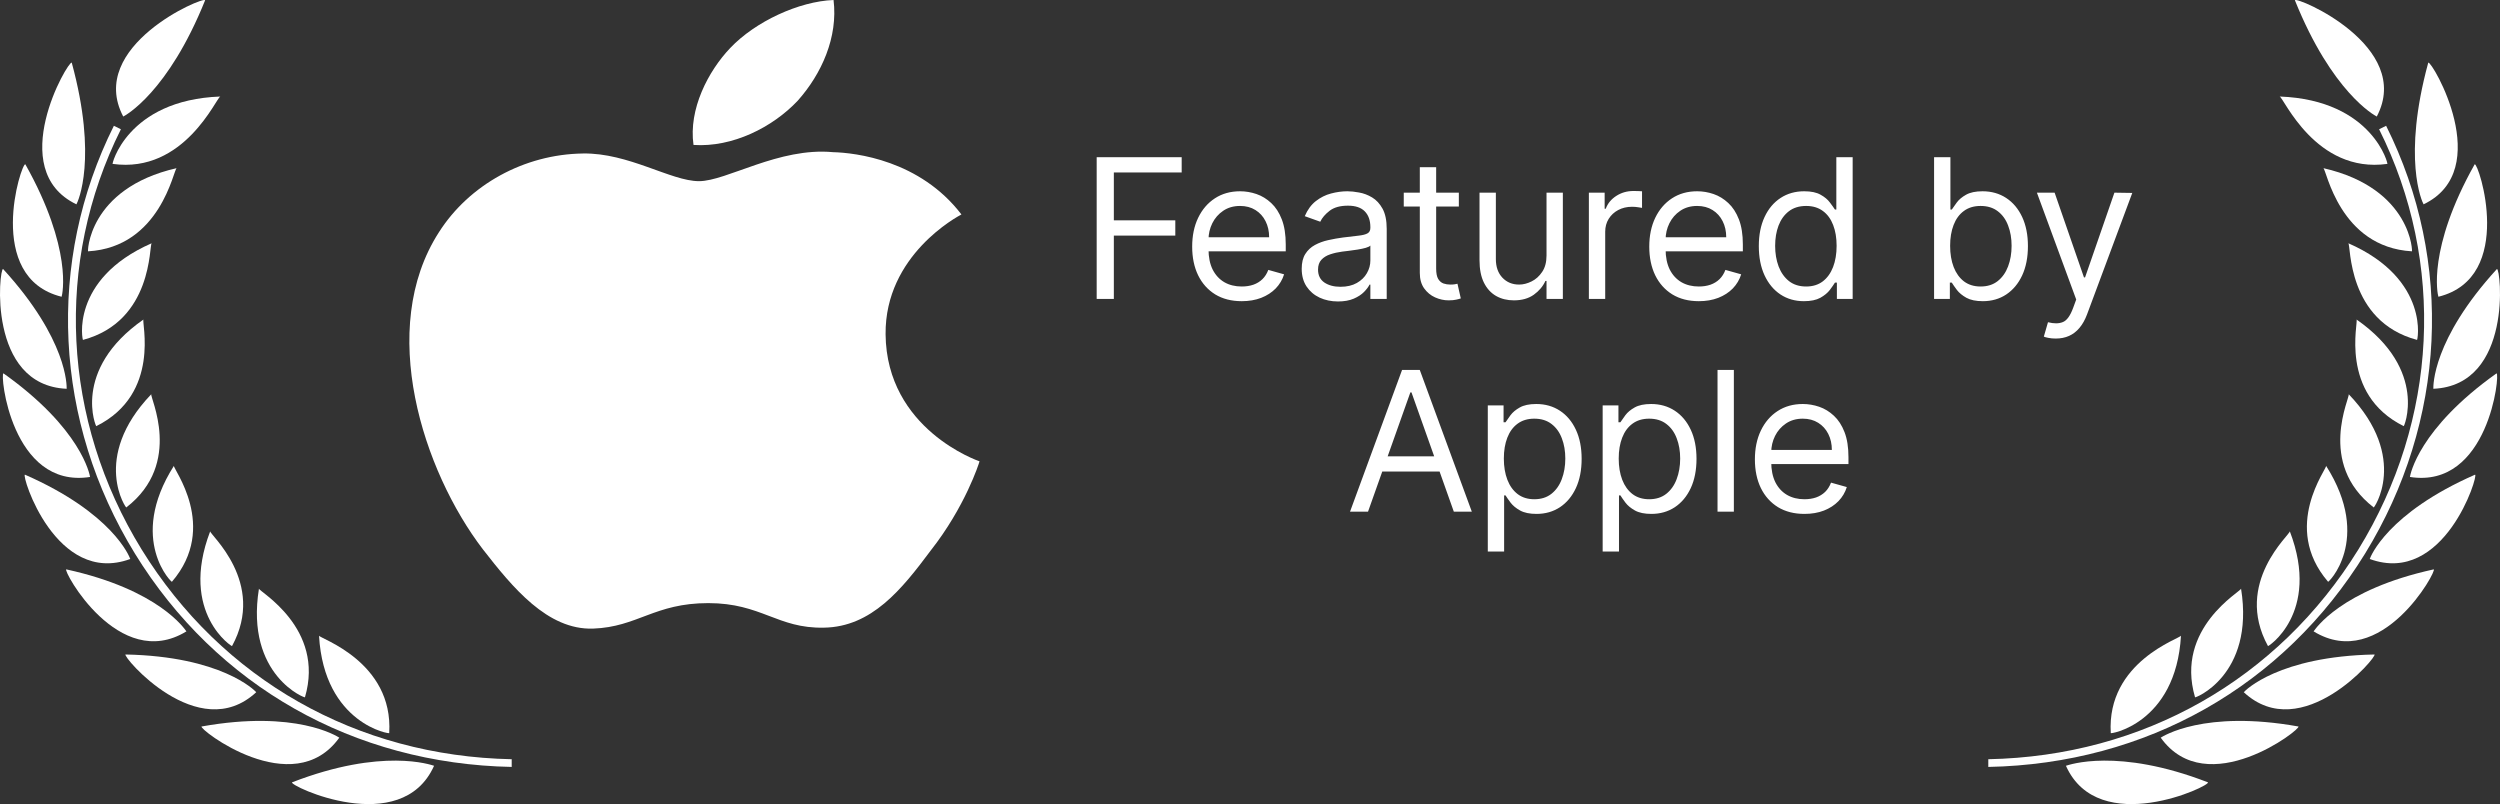 <svg width="171" height="55" viewBox="0 0 171 55" fill="none" xmlns="http://www.w3.org/2000/svg">
<rect x="0" y="0" width="171" height="55" fill="#333333" stroke="none"/>
<path d="M35 52.458C24.195 52.247 14.805 46.927 9.229 37.866C3.68 28.832 3.147 17.901 7.789 8.604L8.269 8.841C3.707 17.98 4.24 28.726 9.683 37.576C15.178 46.479 24.409 51.72 35 51.931V52.458Z" fill="white"/>
<path d="M29.691 52.379C29.504 52.326 26.17 51.115 19.98 53.511C19.714 53.722 27.45 57.383 29.691 52.379Z" fill="white"/>
<path d="M23.209 50.456C23.075 50.377 20.247 48.533 13.791 49.692C13.524 49.824 20.034 54.881 23.209 50.456Z" fill="white"/>
<path d="M17.526 47.348C17.419 47.216 15.125 44.898 8.589 44.767C8.322 44.846 13.551 51.035 17.526 47.348Z" fill="white"/>
<path d="M12.751 43.186C12.644 43.054 10.91 40.341 4.534 38.945C4.267 38.972 8.109 46.031 12.751 43.186Z" fill="white"/>
<path d="M8.909 38.235C8.856 38.077 7.709 35.101 1.706 32.467C1.439 32.467 3.814 40.105 8.909 38.235Z" fill="white"/>
<path d="M6.161 32.624C6.134 32.466 5.574 29.332 0.239 25.539C-0.028 25.487 0.772 33.467 6.161 32.624Z" fill="white"/>
<path d="M4.561 26.593C4.561 26.408 4.641 23.248 0.212 18.401C-0.055 18.296 -0.908 26.356 4.561 26.593Z" fill="white"/>
<path d="M4.214 20.298C4.267 20.14 4.987 17.032 1.733 11.237C1.466 11.105 -1.095 18.981 4.214 20.298Z" fill="white"/>
<path d="M5.227 13.976C5.334 13.792 6.695 10.842 4.907 4.284C4.667 4.126 0.292 11.606 5.227 13.976Z" fill="white"/>
<path d="M26.623 50.14C26.783 50.246 22.168 49.561 21.821 43.477C21.821 43.661 26.917 45.241 26.623 50.14Z" fill="white"/>
<path d="M20.86 47.69C20.994 47.822 16.752 46.242 17.712 40.263C17.686 40.447 22.248 42.949 20.86 47.69Z" fill="white"/>
<path d="M15.872 44.188C15.979 44.32 12.217 41.975 14.378 36.339C14.298 36.523 18.247 39.842 15.872 44.188Z" fill="white"/>
<path d="M11.764 39.788C11.844 39.973 8.669 36.944 11.897 31.86C11.79 32.018 14.992 36.022 11.764 39.788Z" fill="white"/>
<path d="M8.642 34.706C8.695 34.89 6.161 31.334 10.35 26.962C10.216 27.12 12.564 31.677 8.642 34.706Z" fill="white"/>
<path d="M6.588 29.147C6.615 29.332 4.827 25.328 9.816 21.852C9.656 21.957 11.043 26.935 6.588 29.147Z" fill="white"/>
<path d="M5.681 23.248C5.654 23.432 4.721 19.113 10.376 16.637C10.19 16.742 10.483 21.957 5.681 23.248Z" fill="white"/>
<path d="M6.028 17.19C5.974 17.375 5.974 12.897 12.084 11.501C11.87 11.58 10.99 16.9 6.028 17.19Z" fill="white"/>
<path d="M7.708 11.211C7.602 11.369 8.642 6.839 15.071 6.602C14.805 6.654 12.617 11.896 7.708 11.211Z" fill="white"/>
<path d="M8.429 7.971C8.589 7.892 11.497 6.312 14.031 0.017C13.951 -0.273 5.895 3.151 8.429 7.971Z" fill="white"/>
<path d="M136 52.458V51.931C146.591 51.72 155.822 46.479 161.317 37.576C166.759 28.726 167.293 17.98 162.731 8.841L163.211 8.604C167.853 17.901 167.32 28.832 161.771 37.866C156.195 46.927 146.804 52.247 136 52.458Z" fill="white"/>
<path d="M141.309 52.379C141.496 52.326 144.831 51.115 151.02 53.511C151.287 53.722 143.55 57.383 141.309 52.379Z" fill="white"/>
<path d="M147.792 50.456C147.925 50.377 150.753 48.533 157.209 49.692C157.476 49.824 150.967 54.881 147.792 50.456Z" fill="white"/>
<path d="M153.474 47.348C153.581 47.216 155.875 44.898 162.411 44.767C162.678 44.846 157.449 51.035 153.474 47.348Z" fill="white"/>
<path d="M158.25 43.186C158.356 43.054 160.09 40.341 166.466 38.945C166.733 38.972 162.891 46.031 158.25 43.186Z" fill="white"/>
<path d="M162.091 38.235C162.144 38.077 163.291 35.101 169.294 32.467C169.561 32.467 167.186 40.105 162.091 38.235Z" fill="white"/>
<path d="M164.838 32.624C164.865 32.466 165.425 29.332 170.761 25.539C171.028 25.487 170.227 33.467 164.838 32.624Z" fill="white"/>
<path d="M166.44 26.593C166.44 26.408 166.36 23.248 170.788 18.401C171.055 18.296 171.908 26.356 166.44 26.593Z" fill="white"/>
<path d="M166.787 20.298C166.733 20.14 166.013 17.032 169.268 11.237C169.534 11.105 172.096 18.981 166.787 20.298Z" fill="white"/>
<path d="M165.773 13.976C165.666 13.792 164.306 10.842 166.093 4.284C166.333 4.126 170.708 11.606 165.773 13.976Z" fill="white"/>
<path d="M144.377 50.14C144.217 50.246 148.833 49.561 149.179 43.477C149.179 43.661 144.084 45.241 144.377 50.14Z" fill="white"/>
<path d="M150.14 47.69C150.006 47.822 154.248 46.242 153.288 40.263C153.314 40.447 148.752 42.949 150.14 47.69Z" fill="white"/>
<path d="M155.128 44.188C155.021 44.32 158.783 41.975 156.622 36.339C156.702 36.523 152.754 39.842 155.128 44.188Z" fill="white"/>
<path d="M159.237 39.788C159.157 39.973 162.331 36.944 159.103 31.86C159.21 32.018 156.009 36.022 159.237 39.788Z" fill="white"/>
<path d="M162.358 34.706C162.304 34.89 164.839 31.334 160.65 26.962C160.784 27.12 158.436 31.677 162.358 34.706Z" fill="white"/>
<path d="M164.412 29.147C164.385 29.332 166.173 25.328 161.184 21.852C161.344 21.957 159.957 26.935 164.412 29.147Z" fill="white"/>
<path d="M165.319 23.248C165.346 23.432 166.279 19.113 160.624 16.637C160.81 16.742 160.517 21.957 165.319 23.248Z" fill="white"/>
<path d="M164.972 17.19C165.026 17.375 165.026 12.897 158.917 11.501C159.13 11.58 160.01 16.9 164.972 17.19Z" fill="white"/>
<path d="M163.291 11.211C163.398 11.369 162.358 6.839 155.928 6.602C156.195 6.654 158.383 11.896 163.291 11.211Z" fill="white"/>
<path d="M162.572 7.971C162.412 7.892 159.504 6.312 156.97 0.017C157.05 -0.273 165.106 3.151 162.572 7.971Z" fill="white"/>
<path d="M60.574 22.867C60.519 17.435 65.532 14.792 65.762 14.669C62.923 10.956 58.522 10.448 56.976 10.408C53.28 10.059 49.695 12.392 47.812 12.392C45.892 12.392 42.992 10.442 39.868 10.499C35.847 10.555 32.085 12.643 30.022 15.886C25.764 22.498 28.94 32.215 33.019 37.56C35.059 40.179 37.444 43.1 40.565 42.997C43.618 42.886 44.759 41.253 48.443 41.253C52.094 41.253 53.165 42.997 56.348 42.932C59.625 42.886 61.688 40.302 63.657 37.661C66.015 34.663 66.962 31.706 67 31.554C66.925 31.531 60.638 29.377 60.574 22.867ZM54.561 6.892C56.203 5.05 57.327 2.543 57.015 0C54.638 0.094 51.666 1.475 49.954 3.277C48.44 4.864 47.087 7.467 47.436 9.914C50.106 10.093 52.848 8.706 54.561 6.892Z" fill="white"/>
<path d="M75.013 20.449V10.754H80.827V11.795H76.187V15.071H80.391V16.113H76.187V20.449H75.013ZM84.934 20.601C84.234 20.601 83.629 20.446 83.121 20.137C82.616 19.824 82.227 19.389 81.952 18.83C81.68 18.268 81.545 17.615 81.545 16.87C81.545 16.125 81.68 15.469 81.952 14.901C82.227 14.33 82.608 13.885 83.098 13.566C83.59 13.244 84.164 13.083 84.821 13.083C85.2 13.083 85.573 13.146 85.943 13.272C86.312 13.399 86.648 13.604 86.951 13.888C87.254 14.169 87.496 14.541 87.675 15.005C87.855 15.469 87.945 16.04 87.945 16.719V17.192H82.34V16.227H86.809C86.809 15.816 86.727 15.45 86.563 15.128C86.402 14.806 86.171 14.552 85.872 14.366C85.575 14.18 85.225 14.087 84.821 14.087C84.376 14.087 83.991 14.197 83.666 14.418C83.344 14.636 83.096 14.92 82.922 15.27C82.749 15.62 82.662 15.996 82.662 16.397V17.041C82.662 17.59 82.757 18.055 82.946 18.437C83.139 18.816 83.405 19.105 83.746 19.304C84.087 19.499 84.483 19.597 84.934 19.597C85.228 19.597 85.493 19.556 85.73 19.474C85.97 19.389 86.176 19.263 86.35 19.095C86.523 18.925 86.658 18.713 86.752 18.461L87.832 18.764C87.718 19.13 87.527 19.452 87.259 19.73C86.99 20.004 86.659 20.219 86.265 20.373C85.87 20.525 85.427 20.601 84.934 20.601ZM91.518 20.62C91.057 20.62 90.639 20.533 90.263 20.359C89.888 20.183 89.59 19.928 89.369 19.597C89.148 19.263 89.037 18.859 89.037 18.385C89.037 17.969 89.119 17.631 89.283 17.372C89.448 17.11 89.667 16.905 89.942 16.757C90.216 16.608 90.519 16.498 90.85 16.425C91.185 16.35 91.521 16.29 91.859 16.245C92.301 16.189 92.659 16.146 92.933 16.118C93.211 16.086 93.413 16.034 93.539 15.961C93.669 15.889 93.733 15.762 93.733 15.583V15.545C93.733 15.078 93.606 14.715 93.35 14.456C93.097 14.197 92.714 14.068 92.2 14.068C91.666 14.068 91.248 14.184 90.945 14.418C90.642 14.652 90.429 14.901 90.306 15.166L89.246 14.787C89.435 14.345 89.687 14.002 90.003 13.755C90.322 13.506 90.669 13.332 91.044 13.235C91.423 13.134 91.796 13.083 92.162 13.083C92.395 13.083 92.663 13.111 92.966 13.168C93.273 13.222 93.568 13.334 93.852 13.504C94.139 13.675 94.377 13.932 94.567 14.276C94.756 14.62 94.851 15.081 94.851 15.658V20.449H93.733V19.465H93.677C93.601 19.622 93.475 19.791 93.298 19.971C93.121 20.151 92.886 20.304 92.593 20.43C92.299 20.556 91.941 20.62 91.518 20.62ZM91.688 19.616C92.13 19.616 92.503 19.529 92.806 19.356C93.112 19.182 93.342 18.958 93.497 18.683C93.654 18.409 93.733 18.12 93.733 17.817V16.795C93.686 16.851 93.582 16.903 93.421 16.951C93.263 16.995 93.08 17.034 92.872 17.069C92.667 17.101 92.466 17.129 92.271 17.154C92.078 17.176 91.922 17.195 91.802 17.211C91.512 17.249 91.24 17.311 90.988 17.396C90.738 17.478 90.536 17.602 90.382 17.77C90.23 17.934 90.154 18.158 90.154 18.442C90.154 18.83 90.298 19.124 90.585 19.323C90.876 19.518 91.243 19.616 91.688 19.616ZM99.785 13.178V14.125H96.017V13.178H99.785ZM97.115 11.436H98.233V18.366C98.233 18.682 98.278 18.919 98.37 19.076C98.465 19.231 98.585 19.335 98.73 19.389C98.878 19.439 99.034 19.465 99.198 19.465C99.322 19.465 99.423 19.458 99.501 19.446C99.58 19.43 99.644 19.417 99.691 19.408L99.918 20.411C99.842 20.44 99.737 20.468 99.601 20.497C99.465 20.528 99.293 20.544 99.085 20.544C98.769 20.544 98.46 20.476 98.157 20.34C97.857 20.205 97.608 19.998 97.409 19.72C97.213 19.442 97.115 19.092 97.115 18.669V11.436ZM105.782 17.476V13.178H106.899V20.449H105.782V19.218H105.706C105.536 19.588 105.271 19.902 104.911 20.16C104.551 20.416 104.097 20.544 103.548 20.544C103.093 20.544 102.689 20.445 102.336 20.246C101.982 20.044 101.704 19.741 101.502 19.337C101.3 18.93 101.199 18.417 101.199 17.798V13.178H102.317V17.722C102.317 18.253 102.465 18.675 102.762 18.991C103.062 19.307 103.443 19.465 103.907 19.465C104.185 19.465 104.468 19.393 104.755 19.252C105.045 19.11 105.288 18.892 105.484 18.598C105.683 18.305 105.782 17.931 105.782 17.476ZM108.679 20.449V13.178H109.758V14.276H109.834C109.967 13.916 110.206 13.624 110.554 13.4C110.901 13.176 111.292 13.064 111.728 13.064C111.81 13.064 111.912 13.066 112.035 13.069C112.158 13.072 112.252 13.077 112.315 13.083V14.219C112.277 14.21 112.19 14.196 112.054 14.177C111.922 14.155 111.781 14.143 111.633 14.143C111.279 14.143 110.964 14.218 110.686 14.366C110.412 14.511 110.194 14.713 110.033 14.972C109.875 15.228 109.796 15.52 109.796 15.848V20.449H108.679ZM116.2 20.601C115.499 20.601 114.895 20.446 114.387 20.137C113.882 19.824 113.492 19.389 113.217 18.83C112.946 18.268 112.81 17.615 112.81 16.87C112.81 16.125 112.946 15.469 113.217 14.901C113.492 14.33 113.874 13.885 114.363 13.566C114.855 13.244 115.43 13.083 116.086 13.083C116.465 13.083 116.839 13.146 117.208 13.272C117.577 13.399 117.913 13.604 118.216 13.888C118.519 14.169 118.761 14.541 118.941 15.005C119.121 15.469 119.211 16.04 119.211 16.719V17.192H113.606V16.227H118.074C118.074 15.816 117.992 15.45 117.828 15.128C117.667 14.806 117.437 14.552 117.137 14.366C116.84 14.18 116.49 14.087 116.086 14.087C115.641 14.087 115.256 14.197 114.931 14.418C114.609 14.636 114.361 14.92 114.188 15.27C114.014 15.62 113.927 15.996 113.927 16.397V17.041C113.927 17.59 114.022 18.055 114.211 18.437C114.404 18.816 114.671 19.105 115.012 19.304C115.352 19.499 115.748 19.597 116.2 19.597C116.493 19.597 116.758 19.556 116.995 19.474C117.235 19.389 117.442 19.263 117.615 19.095C117.789 18.925 117.923 18.713 118.018 18.461L119.097 18.764C118.983 19.13 118.792 19.452 118.524 19.73C118.256 20.004 117.925 20.219 117.53 20.373C117.136 20.525 116.692 20.601 116.2 20.601ZM123.389 20.601C122.783 20.601 122.248 20.448 121.784 20.142C121.32 19.832 120.958 19.397 120.696 18.835C120.434 18.27 120.303 17.602 120.303 16.832C120.303 16.069 120.434 15.406 120.696 14.844C120.958 14.282 121.322 13.848 121.789 13.542C122.256 13.236 122.796 13.083 123.408 13.083C123.882 13.083 124.256 13.162 124.53 13.32C124.808 13.474 125.019 13.651 125.164 13.85C125.313 14.046 125.428 14.207 125.51 14.333H125.605V10.754H126.722V20.449H125.643V19.332H125.51C125.428 19.465 125.311 19.632 125.16 19.834C125.008 20.033 124.792 20.211 124.511 20.369C124.23 20.523 123.856 20.601 123.389 20.601ZM123.541 19.597C123.989 19.597 124.368 19.48 124.677 19.247C124.986 19.01 125.221 18.683 125.382 18.267C125.543 17.847 125.624 17.363 125.624 16.814C125.624 16.271 125.545 15.796 125.387 15.389C125.229 14.978 124.996 14.659 124.686 14.432C124.377 14.202 123.995 14.087 123.541 14.087C123.067 14.087 122.673 14.208 122.357 14.451C122.045 14.691 121.81 15.018 121.652 15.431C121.497 15.841 121.42 16.302 121.42 16.814C121.42 17.331 121.499 17.801 121.657 18.224C121.818 18.644 122.054 18.979 122.367 19.228C122.682 19.474 123.074 19.597 123.541 19.597ZM132.291 20.449V10.754H133.408V14.333H133.503C133.585 14.207 133.698 14.046 133.844 13.85C133.992 13.651 134.203 13.474 134.478 13.32C134.756 13.162 135.131 13.083 135.605 13.083C136.217 13.083 136.757 13.236 137.224 13.542C137.691 13.848 138.055 14.282 138.317 14.844C138.579 15.406 138.71 16.069 138.71 16.832C138.71 17.602 138.579 18.27 138.317 18.835C138.055 19.397 137.692 19.832 137.228 20.142C136.765 20.448 136.23 20.601 135.624 20.601C135.157 20.601 134.783 20.523 134.502 20.369C134.221 20.211 134.005 20.033 133.853 19.834C133.702 19.632 133.585 19.465 133.503 19.332H133.37V20.449H132.291ZM133.389 16.814C133.389 17.363 133.47 17.847 133.631 18.267C133.792 18.683 134.027 19.01 134.336 19.247C134.645 19.48 135.024 19.597 135.472 19.597C135.939 19.597 136.329 19.474 136.641 19.228C136.957 18.979 137.194 18.644 137.352 18.224C137.513 17.801 137.593 17.331 137.593 16.814C137.593 16.302 137.514 15.841 137.356 15.431C137.202 15.018 136.967 14.691 136.651 14.451C136.338 14.208 135.946 14.087 135.472 14.087C135.018 14.087 134.636 14.202 134.327 14.432C134.017 14.659 133.784 14.978 133.626 15.389C133.468 15.796 133.389 16.271 133.389 16.814ZM140.612 23.157C140.422 23.157 140.254 23.141 140.105 23.11C139.957 23.081 139.854 23.053 139.798 23.024L140.082 22.04C140.489 22.144 140.828 22.141 141.099 22.03C141.371 21.923 141.606 21.598 141.805 21.055L142.013 20.487L139.324 13.178H140.536L142.543 18.972H142.619L144.626 13.178L145.848 13.197L142.752 21.51C142.613 21.879 142.441 22.185 142.236 22.428C142.03 22.674 141.792 22.857 141.521 22.977C141.252 23.097 140.949 23.157 140.612 23.157Z" fill="white"/>
<path d="M93.572 35H92.341L95.901 25.305H97.113L100.673 35H99.442L96.545 26.838H96.469L93.572 35ZM94.026 31.213H98.987V32.254H94.026V31.213ZM101.765 37.727V27.729H102.844V28.884H102.977C103.059 28.757 103.172 28.596 103.318 28.401C103.466 28.202 103.677 28.025 103.952 27.871C104.23 27.713 104.605 27.634 105.079 27.634C105.691 27.634 106.231 27.787 106.698 28.093C107.165 28.399 107.529 28.833 107.791 29.395C108.053 29.957 108.184 30.619 108.184 31.383C108.184 32.153 108.053 32.821 107.791 33.386C107.529 33.947 107.166 34.383 106.702 34.692C106.238 34.998 105.703 35.151 105.098 35.151C104.63 35.151 104.256 35.074 103.976 34.919C103.695 34.762 103.478 34.583 103.327 34.385C103.176 34.183 103.059 34.015 102.977 33.883H102.882V37.727H101.765ZM102.863 31.364C102.863 31.913 102.944 32.398 103.105 32.818C103.265 33.234 103.501 33.561 103.81 33.798C104.119 34.031 104.498 34.148 104.946 34.148C105.413 34.148 105.803 34.025 106.115 33.779C106.431 33.529 106.668 33.195 106.825 32.775C106.986 32.352 107.067 31.882 107.067 31.364C107.067 30.853 106.988 30.392 106.83 29.982C106.676 29.569 106.44 29.242 106.125 29.002C105.812 28.759 105.419 28.637 104.946 28.637C104.492 28.637 104.11 28.753 103.8 28.983C103.491 29.21 103.258 29.529 103.1 29.939C102.942 30.346 102.863 30.821 102.863 31.364ZM109.622 37.727V27.729H110.701V28.884H110.834C110.916 28.757 111.029 28.596 111.174 28.401C111.323 28.202 111.534 28.025 111.809 27.871C112.087 27.713 112.462 27.634 112.936 27.634C113.548 27.634 114.087 27.787 114.555 28.093C115.022 28.399 115.386 28.833 115.648 29.395C115.91 29.957 116.041 30.619 116.041 31.383C116.041 32.153 115.91 32.821 115.648 33.386C115.386 33.947 115.023 34.383 114.559 34.692C114.095 34.998 113.56 35.151 112.954 35.151C112.487 35.151 112.113 35.074 111.833 34.919C111.552 34.762 111.335 34.583 111.184 34.385C111.032 34.183 110.916 34.015 110.834 33.883H110.739V37.727H109.622ZM110.72 31.364C110.72 31.913 110.801 32.398 110.961 32.818C111.122 33.234 111.358 33.561 111.667 33.798C111.976 34.031 112.355 34.148 112.803 34.148C113.27 34.148 113.66 34.025 113.972 33.779C114.288 33.529 114.525 33.195 114.682 32.775C114.843 32.352 114.924 31.882 114.924 31.364C114.924 30.853 114.845 30.392 114.687 29.982C114.532 29.569 114.297 29.242 113.982 29.002C113.669 28.759 113.276 28.637 112.803 28.637C112.349 28.637 111.967 28.753 111.657 28.983C111.348 29.21 111.115 29.529 110.957 29.939C110.799 30.346 110.72 30.821 110.72 31.364ZM118.596 25.305V35H117.479V25.305H118.596ZM123.424 35.151C122.724 35.151 122.119 34.997 121.611 34.688C121.106 34.375 120.716 33.94 120.442 33.381C120.17 32.819 120.035 32.166 120.035 31.421C120.035 30.676 120.17 30.02 120.442 29.452C120.716 28.881 121.098 28.436 121.587 28.117C122.08 27.795 122.654 27.634 123.311 27.634C123.689 27.634 124.063 27.697 124.433 27.823C124.802 27.95 125.138 28.155 125.441 28.439C125.744 28.72 125.985 29.092 126.165 29.556C126.345 30.02 126.435 30.591 126.435 31.27V31.743H120.83V30.777H125.299C125.299 30.367 125.217 30.001 125.053 29.679C124.892 29.357 124.661 29.103 124.362 28.917C124.065 28.731 123.715 28.637 123.311 28.637C122.866 28.637 122.481 28.748 122.156 28.969C121.834 29.187 121.586 29.471 121.412 29.821C121.239 30.171 121.152 30.547 121.152 30.948V31.591C121.152 32.141 121.247 32.606 121.436 32.988C121.629 33.367 121.895 33.656 122.236 33.854C122.577 34.05 122.973 34.148 123.424 34.148C123.718 34.148 123.983 34.107 124.22 34.025C124.459 33.94 124.666 33.813 124.84 33.646C125.013 33.476 125.147 33.264 125.242 33.012L126.322 33.315C126.208 33.681 126.017 34.003 125.749 34.28C125.48 34.555 125.149 34.77 124.755 34.924C124.36 35.076 123.917 35.151 123.424 35.151Z" fill="white"/>
</svg>
